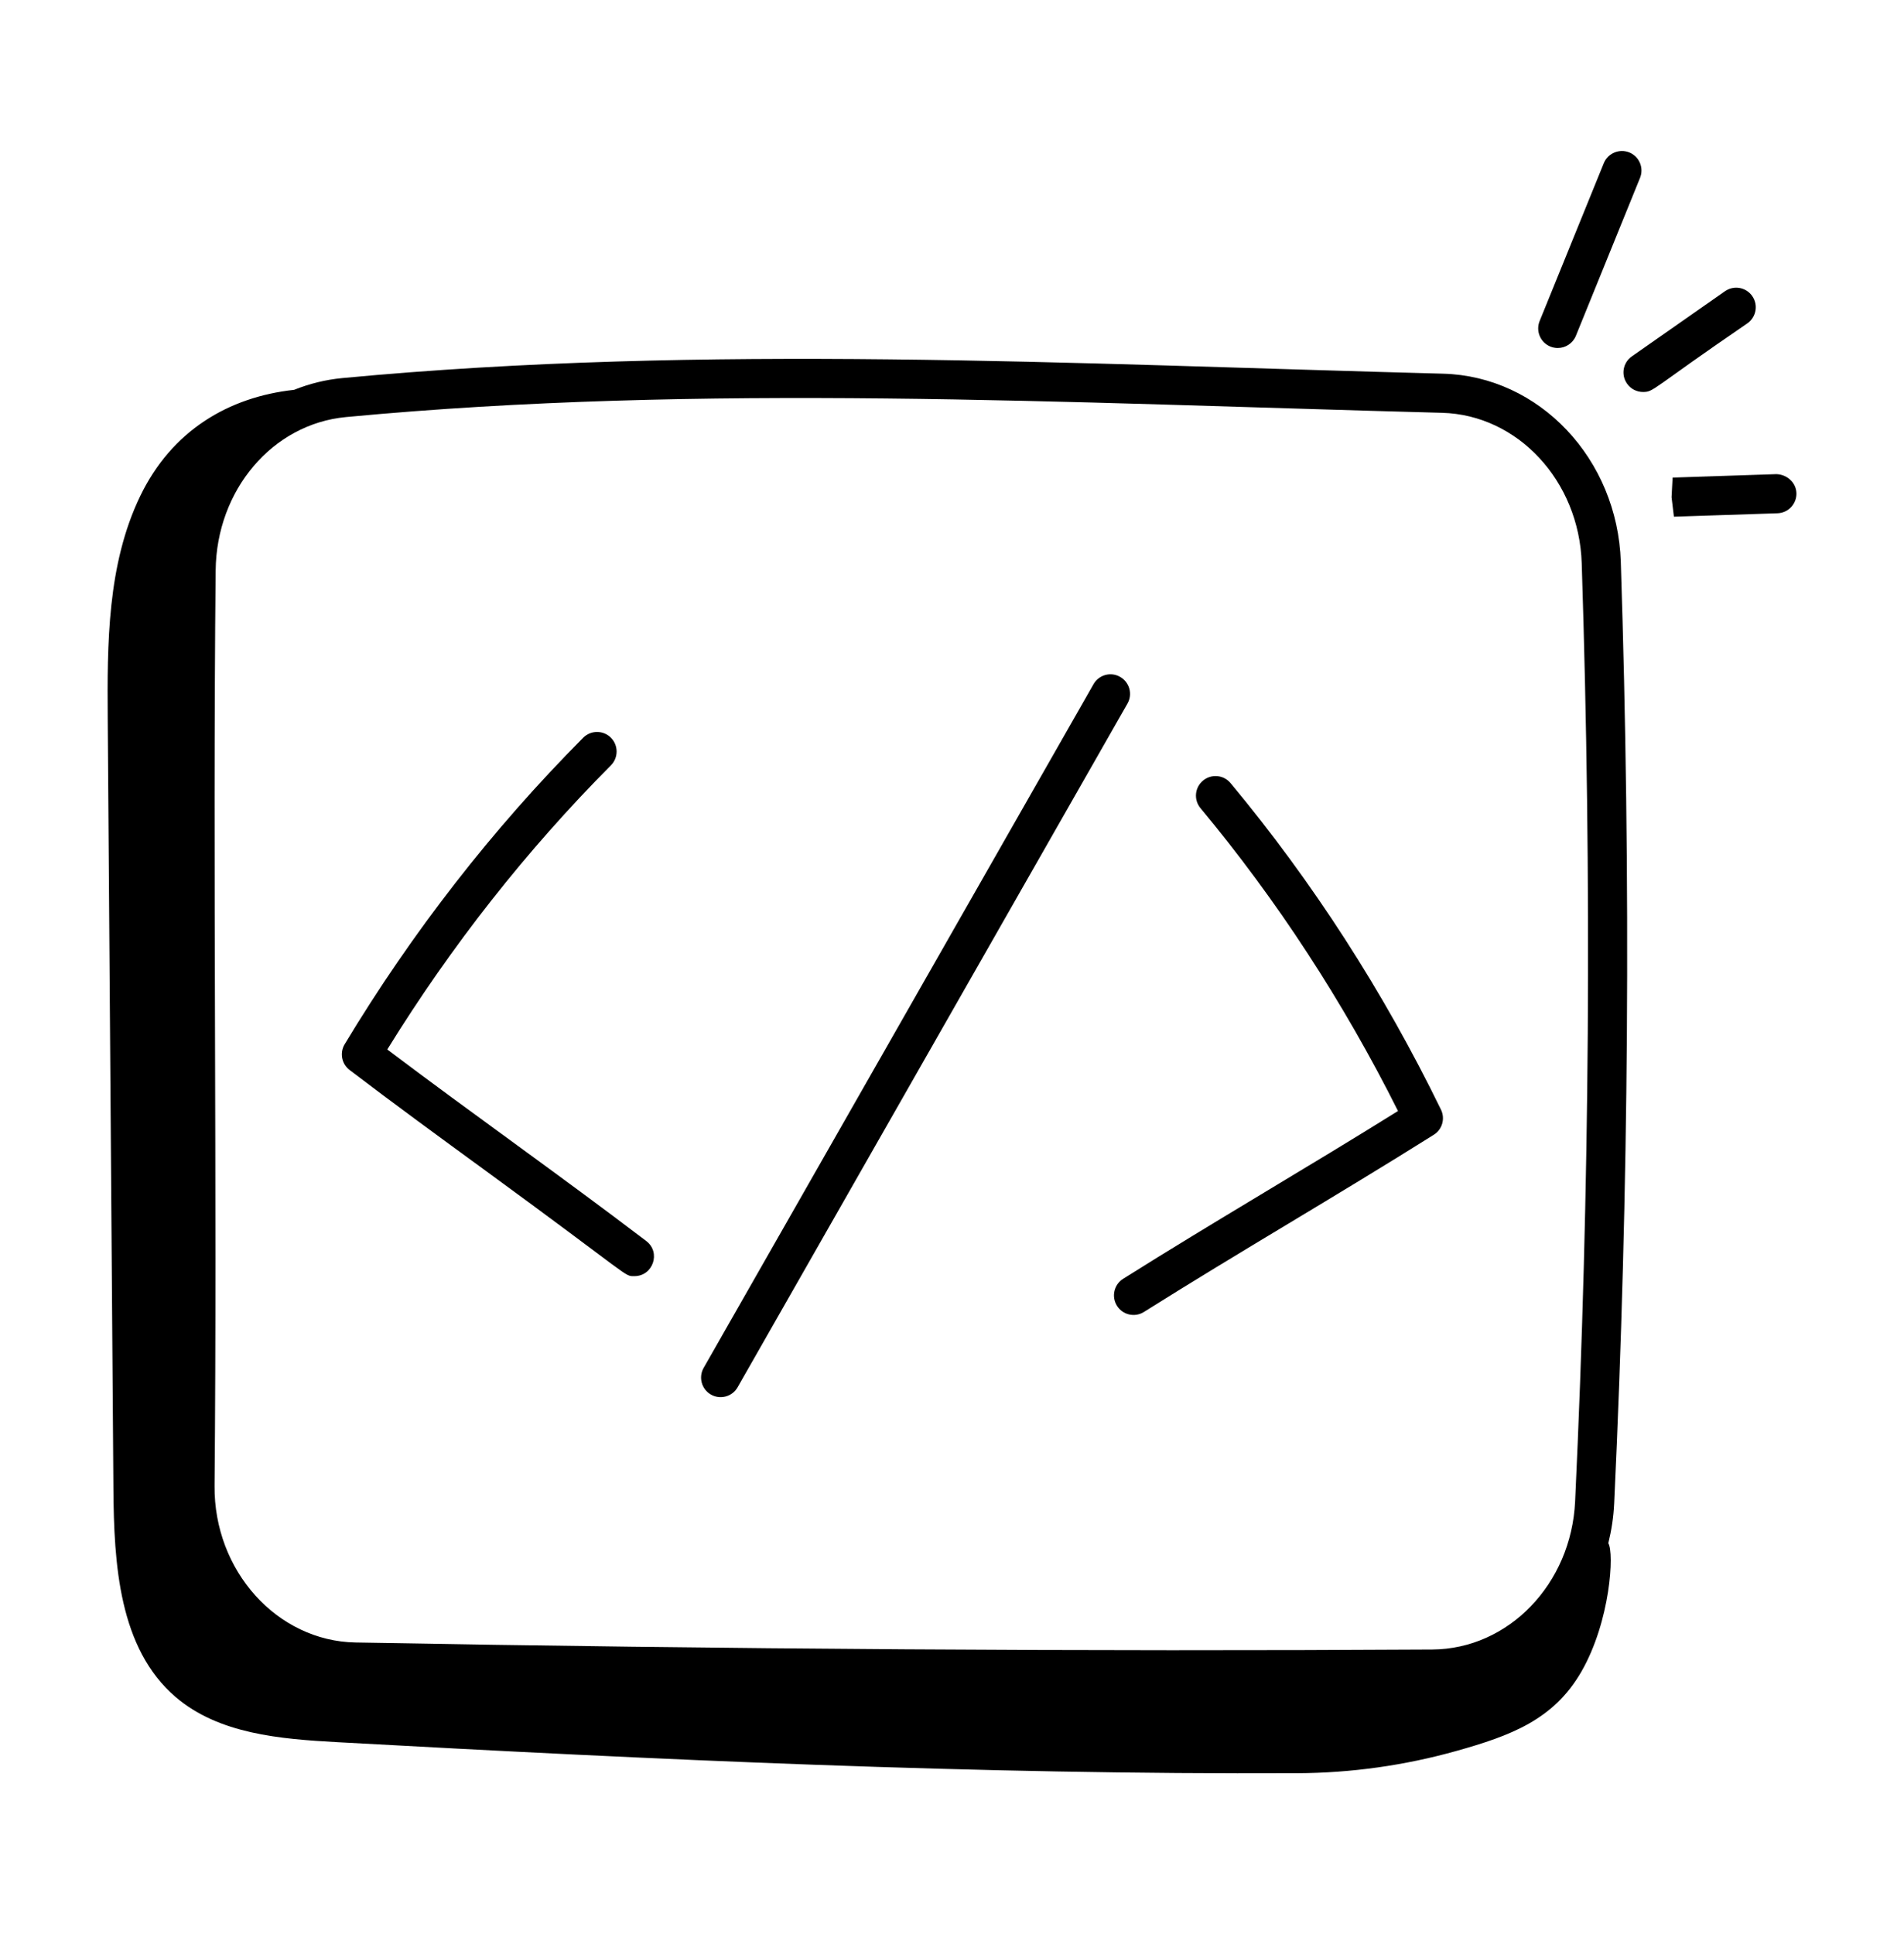 <svg width="64" height="65" viewBox="0 0 64 65" fill="none" xmlns="http://www.w3.org/2000/svg">
<path d="M54.481 18.885C54.37 15.422 51.745 12.644 48.505 12.559C36.017 12.232 23.714 11.553 11.505 12.707C10.937 12.761 10.394 12.898 9.885 13.102C7.681 13.342 5.77 14.475 4.709 16.68C3.606 18.974 3.602 21.622 3.621 24.167C3.685 32.792 3.748 41.417 3.812 50.042C3.83 52.556 3.994 55.4 5.904 57.034C7.358 58.279 9.419 58.445 11.33 58.551C22.078 59.144 32.837 59.644 43.602 59.595C45.412 59.587 47.214 59.335 48.956 58.846C50.763 58.338 52.218 57.807 53.154 56.184C54.133 54.484 54.264 52.179 54.061 51.866C54.167 51.434 54.237 50.986 54.258 50.523C54.754 39.935 54.827 29.587 54.481 18.885ZM52.945 50.461C52.815 53.236 50.706 55.422 48.143 55.437C36.592 55.506 24.414 55.428 11.95 55.201C9.312 55.153 7.186 52.791 7.212 49.936C7.303 39.817 7.148 29.267 7.249 19.172C7.276 16.466 9.159 14.25 11.628 14.017C23.645 12.881 35.688 13.534 48.471 13.874C51.015 13.941 53.078 16.16 53.167 18.928C53.511 29.594 53.439 39.909 52.945 50.461ZM54.766 5.122C54.43 4.987 54.046 5.149 53.909 5.484L51.752 10.791C51.616 11.127 51.778 11.511 52.114 11.648C52.195 11.68 52.279 11.696 52.361 11.696C52.621 11.696 52.867 11.541 52.971 11.286L55.127 5.979C55.264 5.643 55.102 5.259 54.766 5.122ZM58.899 9.95C58.69 9.652 58.282 9.581 57.983 9.787L54.851 11.978C54.553 12.186 54.481 12.596 54.69 12.893C54.817 13.077 55.021 13.174 55.228 13.174C55.598 13.174 55.495 13.081 58.737 10.866C59.034 10.658 59.107 10.248 58.899 9.95ZM59.705 15.935L56.222 16.051L56.187 16.71L56.266 17.365L59.748 17.25C60.111 17.238 60.396 16.934 60.384 16.572C60.372 16.209 60.056 15.941 59.705 15.935Z" fill="black"/>
<path d="M13.018 35.271C15.171 31.784 17.698 28.573 20.535 25.722C20.791 25.464 20.79 25.048 20.533 24.791C20.275 24.536 19.859 24.537 19.603 24.794C16.555 27.859 13.857 31.325 11.584 35.097C11.412 35.384 11.482 35.757 11.75 35.96C13.281 37.126 14.813 38.244 16.345 39.362C21.314 42.991 20.973 42.889 21.324 42.889C21.95 42.889 22.224 42.091 21.723 41.709C18.833 39.508 15.899 37.446 13.018 35.271ZM41.363 26.319C41.131 26.04 40.717 26.002 40.437 26.235C40.158 26.466 40.12 26.881 40.352 27.16C42.925 30.252 45.157 33.674 46.992 37.339C43.927 39.251 40.813 41.052 37.752 42.979C37.445 43.173 37.352 43.579 37.546 43.886C37.74 44.195 38.147 44.285 38.453 44.092C41.676 42.063 44.954 40.176 48.195 38.137C48.48 37.958 48.583 37.594 48.436 37.293C46.507 33.332 44.127 29.64 41.363 26.319ZM37.653 22.75C37.337 22.567 36.935 22.679 36.756 22.996L23.652 45.972C23.472 46.288 23.582 46.689 23.897 46.869C24.207 47.047 24.612 46.943 24.794 46.623L37.898 23.646C38.078 23.331 37.968 22.93 37.653 22.75Z" fill="black"/>
</svg>
